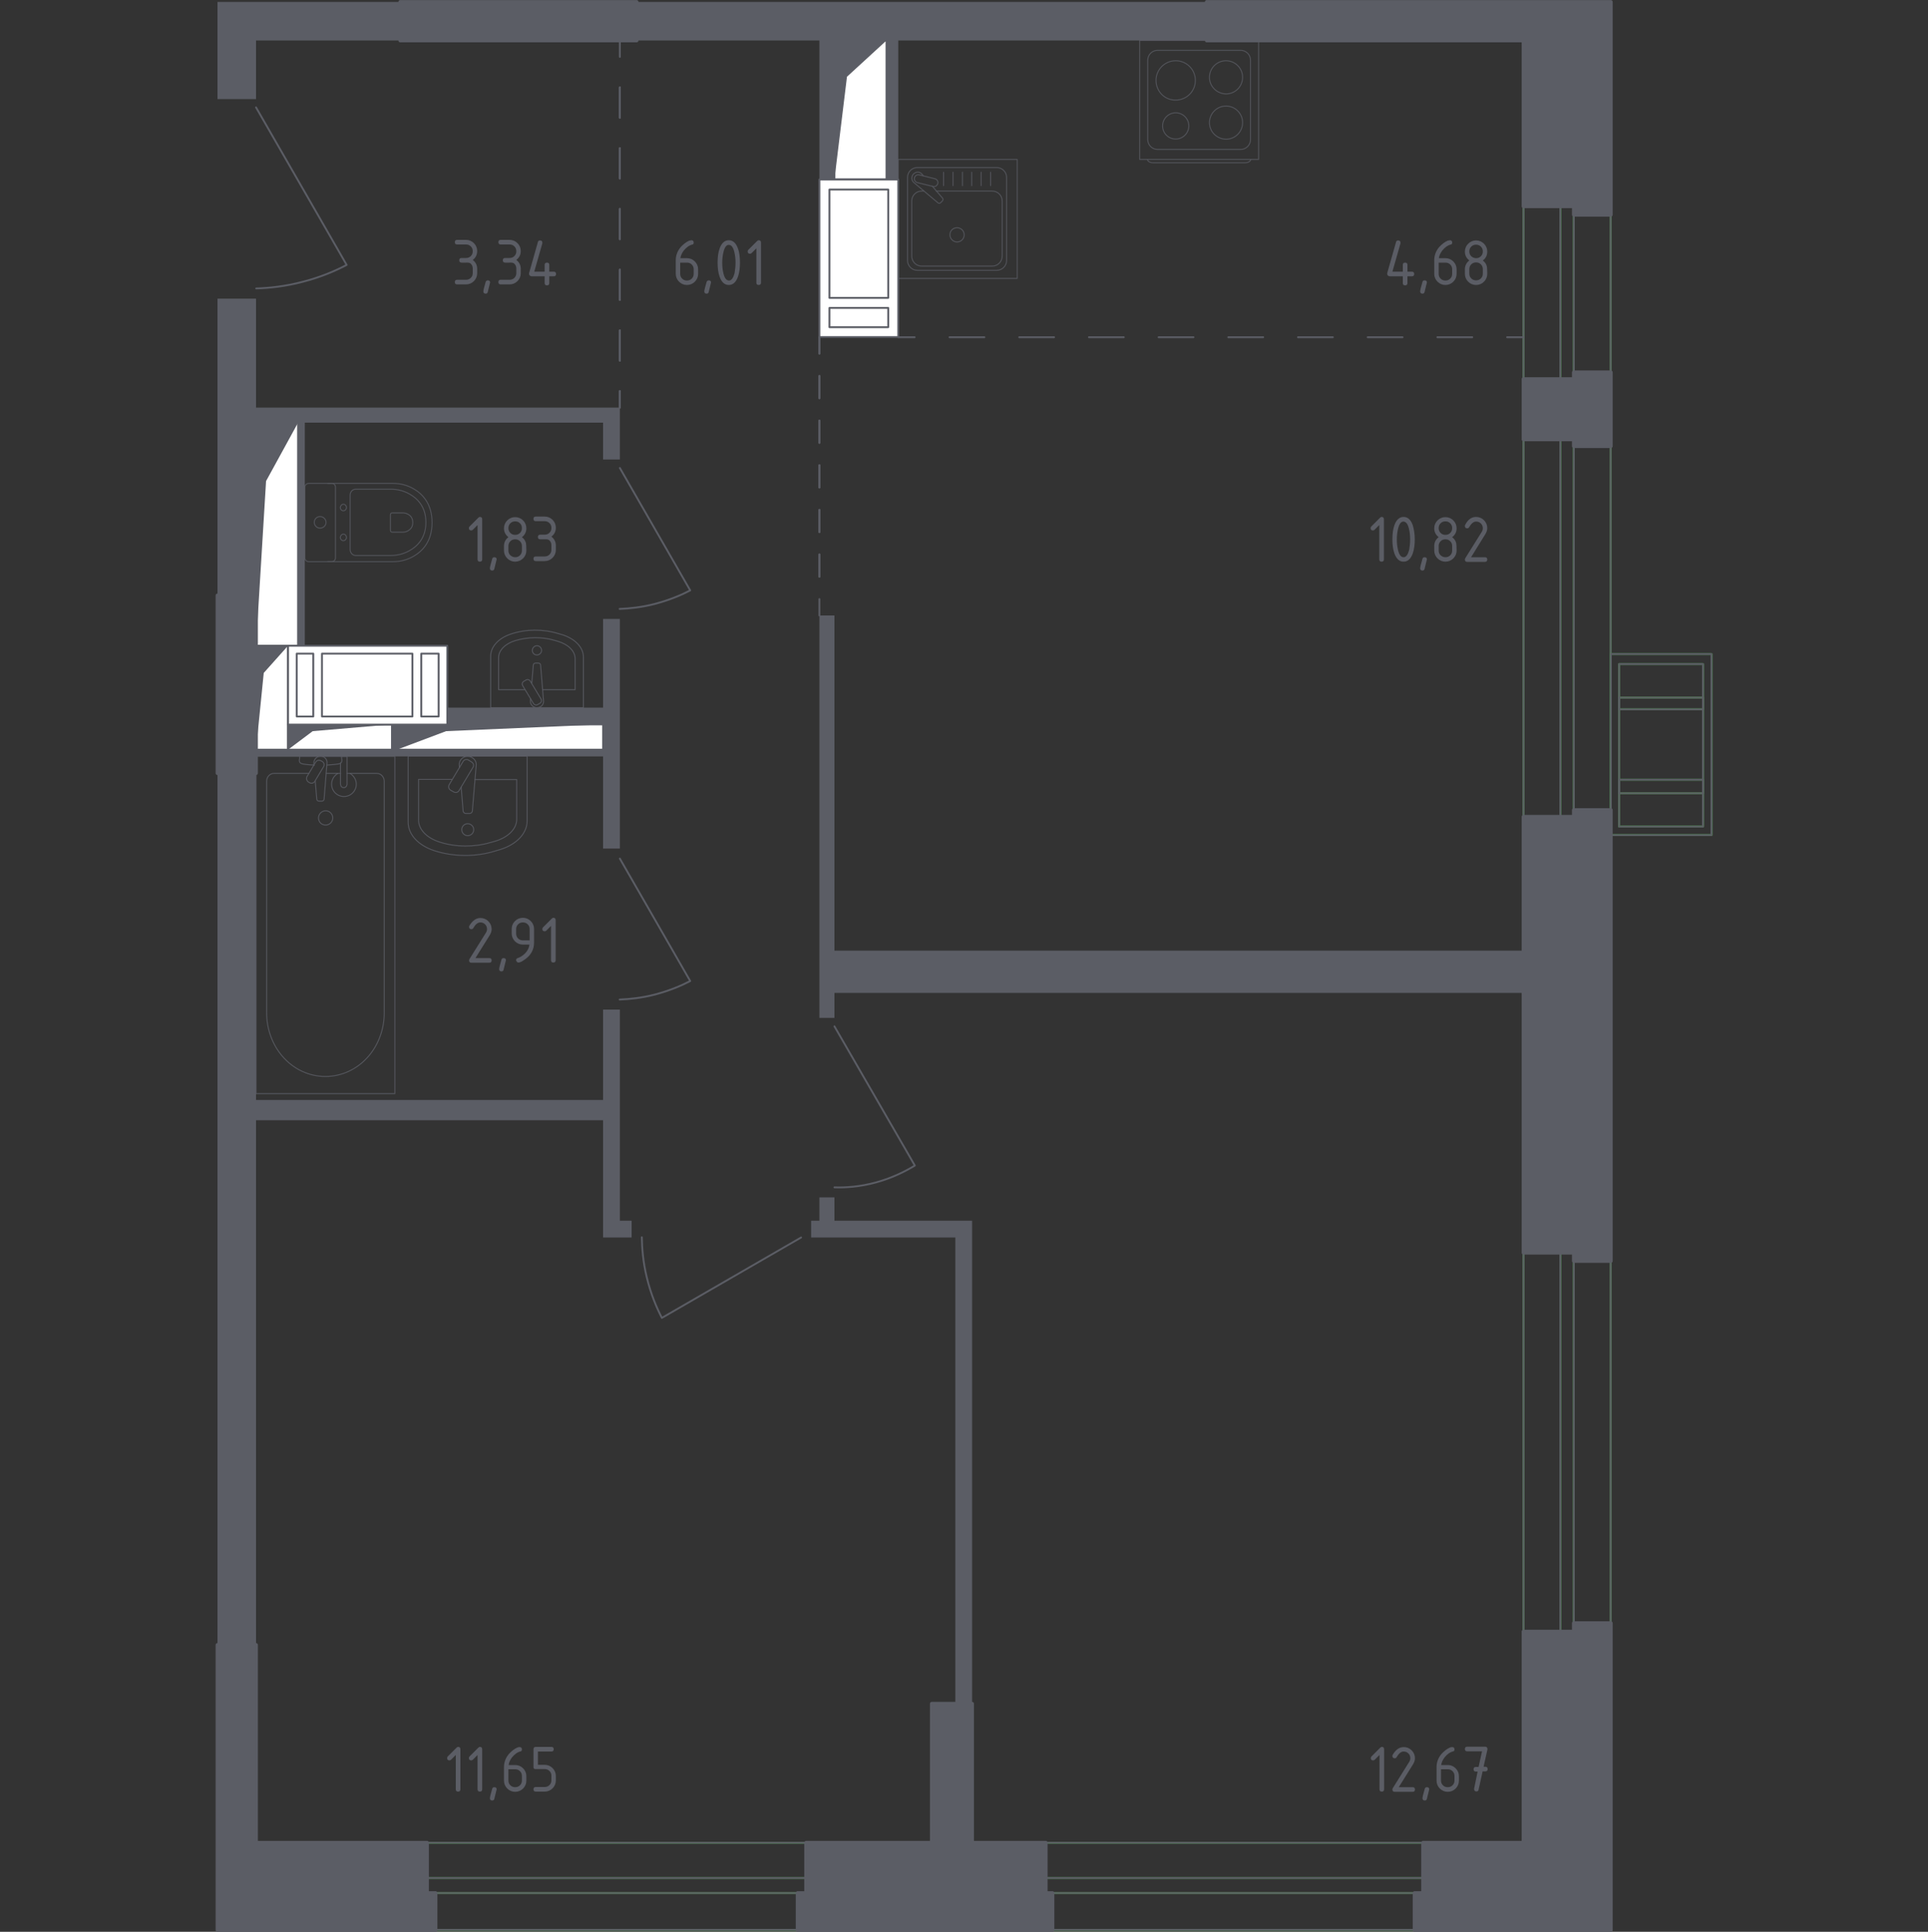 <?xml version="1.0" encoding="utf-8"?>
<!-- Generator: Adobe Illustrator 25.2.1, SVG Export Plug-In . SVG Version: 6.00 Build 0)  -->
<svg version="1.1" xmlns="http://www.w3.org/2000/svg" xmlns:xlink="http://www.w3.org/1999/xlink" x="0px" y="0px"
	 viewBox="0 0 1000 1001.9" style="enable-background:new 0 0 1000 1001.9;" xml:space="preserve">
<rect x="0" y="0" width="1000" height="1001.9" fill="#333333" stroke="none"/>
<style type="text/css">
	.st0{fill:none;stroke:#3AAA35;stroke-width:0.958;stroke-linecap:round;stroke-linejoin:round;stroke-miterlimit:10;}
	.st1{fill:none;stroke:#5B5D65;stroke-width:0.958;stroke-linecap:round;stroke-linejoin:round;stroke-miterlimit:10;}
	.st2{fill:#FFFFFF;stroke:#5B5D65;stroke-width:0.958;stroke-linecap:round;stroke-linejoin:round;stroke-miterlimit:10;}
	.st3{fill:#5B5D65;}
	.st4{fill:none;stroke:#5B5D65;stroke-width:0.958;stroke-linecap:round;stroke-linejoin:round;}
	
		.st5{fill:none;stroke:#5B5D65;stroke-width:0.958;stroke-linecap:round;stroke-linejoin:round;stroke-dasharray:15.757,15.757,15.757,15.757;}
	
		.st6{fill:none;stroke:#5B5D65;stroke-width:0.958;stroke-linecap:round;stroke-linejoin:round;stroke-dasharray:15.757,15.757,15.757,15.757,15.757,15.757;}
	
		.st7{fill:none;stroke:#5B5D65;stroke-width:0.958;stroke-linecap:round;stroke-linejoin:round;stroke-dasharray:11.567,11.567,11.567,11.567;}
	
		.st8{fill:none;stroke:#5B5D65;stroke-width:0.958;stroke-linecap:round;stroke-linejoin:round;stroke-dasharray:11.567,11.567,11.567,11.567,11.567,11.567;}
	
		.st9{fill:none;stroke:#5B5D65;stroke-width:0.958;stroke-linecap:round;stroke-linejoin:round;stroke-dasharray:18.073,18.073,18.073,18.073;}
	
		.st10{fill:none;stroke:#5B5D65;stroke-width:0.958;stroke-linecap:round;stroke-linejoin:round;stroke-dasharray:18.073,18.073,18.073,18.073,18.073,18.073;}
	.st11{opacity:0.8;}
	.st12{fill:none;stroke:#5B5D65;stroke-width:0.479;stroke-linecap:round;stroke-linejoin:round;stroke-miterlimit:10;}
	.st13{opacity:0.86;}
	.st14{fill:#5B5D65;stroke:#5B5D65;stroke-width:1.916;stroke-linecap:round;stroke-linejoin:round;stroke-miterlimit:10;}
</style>
<g id="Слой_1">
</g>
<g id="Окна_x2C__двери">
	<g>
		<g>
			<g>
				<rect x="816.3" y="107" class="st0" width="19.1" height="89.6"/>
				<rect x="790.2" y="107" class="st0" width="19.1" height="89.6"/>
			</g>
			<g>
				<rect x="816.3" y="107" class="st1" width="19.1" height="89.6"/>
				<rect x="790.2" y="107" class="st1" width="19.1" height="89.6"/>
			</g>
		</g>
		<g>
			<g>
				<rect x="816.3" y="227.9" class="st0" width="19.1" height="195.7"/>
				<rect x="790.2" y="227.9" class="st0" width="19.1" height="195.7"/>
			</g>
			<g>
				<rect x="816.3" y="227.9" class="st1" width="19.1" height="195.7"/>
				<rect x="790.2" y="227.9" class="st1" width="19.1" height="195.7"/>
			</g>
		</g>
		<g>
			<g>
				<rect x="816.3" y="649.7" class="st0" width="19.1" height="196.5"/>
				<rect x="790.2" y="649.7" class="st0" width="19.1" height="196.5"/>
			</g>
			<g>
				<rect x="816.3" y="649.7" class="st1" width="19.1" height="196.5"/>
				<rect x="790.2" y="649.7" class="st1" width="19.1" height="196.5"/>
			</g>
		</g>
		<g>
			<g>
				<rect x="542.4" y="981.8" class="st0" width="195.7" height="19.1"/>
				<rect x="542.4" y="955.7" class="st0" width="195.7" height="18.3"/>
			</g>
			<g>
				<rect x="542.4" y="981.8" class="st1" width="195.7" height="19.1"/>
				<rect x="542.4" y="955.7" class="st1" width="195.7" height="18.3"/>
			</g>
		</g>
		<g>
			<g>
				<rect x="221.5" y="981.8" class="st0" width="196.5" height="19.1"/>
				<rect x="221.5" y="955.7" class="st0" width="196.5" height="18.3"/>
			</g>
			<g>
				<rect x="221.5" y="981.8" class="st1" width="196.5" height="19.1"/>
				<rect x="221.5" y="955.7" class="st1" width="196.5" height="18.3"/>
			</g>
		</g>
		<g>
			<g>
				<rect x="839.8" y="404.4" class="st0" width="43.5" height="7"/>
				<rect x="839.8" y="361.8" class="st0" width="43.5" height="6.1"/>
				<rect x="839.8" y="344.4" class="st0" width="43.5" height="84.3"/>
				<rect x="835.5" y="339.2" class="st0" width="52.2" height="93.9"/>
			</g>
			<g>
				<rect x="839.8" y="404.4" class="st1" width="43.5" height="7"/>
				<rect x="839.8" y="361.8" class="st1" width="43.5" height="6.1"/>
				<rect x="839.8" y="344.4" class="st1" width="43.5" height="84.3"/>
				<rect x="835.5" y="339.2" class="st1" width="52.2" height="93.9"/>
			</g>
		</g>
		<path class="st1" d="M132.8,55.7l47,81.7c-5.7,3-13.3,6.3-22.6,8.7c-9.4,2.5-17.8,3.3-24.3,3.5"/>
		<path class="st1" d="M321.5,242.7l36.5,63.5c-4.6,2.4-10.8,5-18.3,7c-7,1.8-13.3,2.4-18.3,2.6"/>
		<path class="st1" d="M321.5,445.3l36.5,63.5c-4.6,2.4-10.8,5-18.3,7c-7,1.8-13.3,2.4-18.3,2.6"/>
		<path class="st1" d="M432.8,532.3l41.7,72.2c-4.6,2.8-11.3,6.3-20,8.7c-8.7,2.4-16.4,2.8-21.7,2.6"/>
		<path class="st1" d="M415.5,641.8l-72.2,41.7c-2.7-5.2-5.7-12.2-7.8-20.9c-2-8.1-2.5-15.3-2.6-20.9"/>
	</g>
</g>
<g id="Шахты">
	<g>
		<polyline class="st2" points="132.8,334.9 154.6,334.9 154.6,219.2 132.8,219.2 132.8,334.9 		"/>
		<polygon class="st3" points="132.8,219.2 132.8,334.9 138,249.5 154.6,219.2 		"/>
	</g>
	<g>
		<polyline class="st2" points="132.8,388.8 149.4,388.8 149.4,334.9 132.8,334.9 132.8,388.8 		"/>
		<polygon class="st3" points="132.8,334.9 132.8,388.8 136.8,349 149.4,334.9 		"/>
	</g>
	<g>
		<polyline class="st2" points="149.4,388.8 203.3,388.8 203.3,375.7 149.4,375.7 149.4,388.8 		"/>
		<polygon class="st3" points="149.4,375.7 149.4,388.8 162.2,379.2 203.3,375.7 		"/>
	</g>
	<g>
		<polyline class="st2" points="205.9,388.8 312.8,388.8 312.8,375.7 205.9,375.7 205.9,388.8 		"/>
		<polygon class="st3" points="205.9,375.7 205.9,388.8 231.4,379.2 312.8,375.7 		"/>
	</g>
	<g>
		<polyline class="st2" points="432.8,93.1 459.8,93.1 459.8,21 432.8,21 432.8,93.1 		"/>
		<polygon class="st3" points="432.8,21 432.8,93.1 439.3,39.8 459.8,21 		"/>
	</g>
	<g>
		<rect x="425" y="93.1" class="st2" width="40.9" height="81.7"/>
		<polyline class="st2" points="430.2,159.7 460.7,159.7 460.7,169.7 430.2,169.7 430.2,159.7 		"/>
		<polyline class="st2" points="430.2,154.5 430.2,98.3 460.7,98.3 460.7,154.5 430.2,154.5 		"/>
	</g>
	<g>
		<rect x="149.4" y="334.9" class="st2" width="82.6" height="40.9"/>
		<rect x="153.9" y="339" class="st2" width="8.6" height="32.6"/>
		<rect x="218.5" y="339" class="st2" width="9" height="32.6"/>
		<rect x="167" y="339" class="st2" width="46.9" height="32.6"/>
	</g>
</g>
<g id="Пунктир">
	<g>
		<g>
			<line class="st4" x1="321.5" y1="211.4" x2="321.5" y2="202.8"/>
			<line class="st5" x1="321.5" y1="187.1" x2="321.5" y2="131.9"/>
			<line class="st6" x1="321.5" y1="124.1" x2="321.5" y2="37.4"/>
			<polyline class="st4" points="321.5,29.5 321.5,21 321.5,29.5 			"/>
			<line class="st5" x1="321.5" y1="45.3" x2="321.5" y2="100.4"/>
			<line class="st6" x1="321.5" y1="108.3" x2="321.5" y2="195"/>
			<line class="st4" x1="321.5" y1="202.8" x2="321.5" y2="211.4"/>
		</g>
	</g>
	<g>
		<g>
			<line class="st4" x1="425" y1="174.9" x2="425" y2="183.4"/>
			<line class="st7" x1="425" y1="195" x2="425" y2="235.5"/>
			<line class="st8" x1="425" y1="241.3" x2="425" y2="304.9"/>
			<polyline class="st4" points="425,310.7 425,319.2 425,310.7 			"/>
			<line class="st7" x1="425" y1="299.1" x2="425" y2="258.6"/>
			<line class="st8" x1="425" y1="252.8" x2="425" y2="189.2"/>
			<line class="st4" x1="425" y1="183.4" x2="425" y2="174.9"/>
		</g>
	</g>
	<g>
		<g>
			<line class="st4" x1="465.9" y1="174.9" x2="474.4" y2="174.9"/>
			<line class="st9" x1="492.5" y1="174.9" x2="555.8" y2="174.9"/>
			<line class="st10" x1="564.8" y1="174.9" x2="772.6" y2="174.9"/>
			<line class="st4" x1="781.7" y1="174.9" x2="790.2" y2="174.9"/>
		</g>
	</g>
</g>
<g id="Перегородки">
	<g>
		<polygon class="st3" points="112.8,1 112.8,51.4 132.8,51.4 132.8,21 207.6,21 207.6,1 		"/>
		<rect x="425" y="319.2" class="st3" width="7.8" height="208.7"/>
		<polygon class="st3" points="432.8,633.1 432.8,621 425,621 425,633.1 420.7,633.1 420.7,641.8 495.5,641.8 495.5,883.6 
			504.2,883.6 504.2,633.1 		"/>
		<polygon class="st3" points="312.8,375.7 232,375.7 232,367 312.8,367 312.8,321 321.5,321 321.5,440.1 312.8,440.1 312.8,392.3 
			132.8,392.3 132.8,388.8 203.3,388.8 203.3,375.7 205.9,375.7 205.9,388.8 312.8,388.8 		"/>
		<polygon class="st3" points="625.9,1 330.2,1 330.2,21 425,21 425,93.1 432.8,93.1 432.8,21 459.8,21 459.8,93.1 465.9,93.1 
			465.9,21 625.9,21 		"/>
		<polygon class="st3" points="132.8,211.4 132.8,154.9 112.8,154.9 112.8,308.8 132.8,308.8 132.8,219.2 154.6,219.2 154.6,334.9 
			158.1,334.9 158.1,219.2 312.8,219.2 312.8,238.3 321.5,238.3 321.5,211.4 		"/>
		<polygon class="st3" points="321.5,633.1 321.5,523.6 312.8,523.6 312.8,570.5 132.8,570.5 132.8,401 112.8,401 112.8,853.1 
			132.8,853.1 132.8,581 312.8,581 312.8,641.8 327.6,641.8 327.6,633.1 		"/>
	</g>
</g>
<g id="Сантехника">
	<g class="st11">
		<rect x="465.9" y="82.7" class="st12" width="61.7" height="61.7"/>
		<path class="st12" d="M522.1,92l0,43.1c0,2.8-2.3,5.1-5.1,5.1l-41.2,0c-2.8,0-5.1-2.3-5.1-5.1l0-43.1c0-2.8,2.3-5.1,5.1-5.1
			l41.2,0C519.8,86.9,522.1,89.2,522.1,92z"/>
		<path class="st12" d="M485.6,99.1l29.1,0c2.8,0,5.1,2.3,5.1,5.1l0,28.7c0,2.8-2.3,5.1-5.1,5.1l-36.7,0c-2.8,0-5.1-2.3-5.1-5.1
			l0-28.7c0-2.8,2.3-5.1,5.1-5.1l1.2,0"/>
		<path class="st12" d="M496.4,118.1c2,0,3.7,1.6,3.7,3.7c0,2-1.6,3.7-3.7,3.7c-2,0-3.7-1.7-3.7-3.7
			C492.7,119.7,494.3,118.1,496.4,118.1z"/>
		<path class="st12" d="M478.9,91.2l-0.7-0.9c-1-1.2-2.8-1.4-4.1-0.3c-0.1,0.1-0.2,0.1-0.3,0.2c-0.1,0.1-0.2,0.2-0.2,0.3
			c-1,1.3-0.8,3.1,0.3,4.1l12.6,10.6c0.4,0.4,1,0.3,1.4-0.1l0.9-0.9c0.4-0.4,0.4-1,0.1-1.4l-5.4-6.3"/>
		<path class="st12" d="M486.4,95.2L486.4,95.2c-0.3,1.1-1.4,1.8-2.5,1.5l-8.1-2c-1.1-0.3-1.8-1.4-1.5-2.5c0.3-1.1,1.4-1.8,2.5-1.5
			l8.1,2C486,93,486.7,94.1,486.4,95.2z"/>
		<line class="st12" x1="513.8" y1="96.3" x2="513.8" y2="89.3"/>
		<line class="st12" x1="508.9" y1="96.3" x2="508.9" y2="89.3"/>
		<line class="st12" x1="504" y1="96.3" x2="504" y2="89.3"/>
		<line class="st12" x1="499.2" y1="96.3" x2="499.2" y2="89.3"/>
		<line class="st12" x1="494.3" y1="96.3" x2="494.3" y2="89.3"/>
		<line class="st12" x1="489.4" y1="96.3" x2="489.4" y2="89.3"/>
	</g>
	<g class="st11">
		<path class="st12" d="M648.7,82.7L648.7,82.7c0,0.9-1.3,1.7-2.9,1.7l-47.7,0c-1.6,0-2.9-0.7-2.9-1.7"/>
		<rect x="591.1" y="21" class="st12" width="61.7" height="61.7"/>
		<path class="st12" d="M600.4,26.1l43.1,0c2.8,0,5.1,2.3,5.1,5.1v41.2c0,2.8-2.3,5.1-5.1,5.1l-43.1,0c-2.8,0-5.1-2.3-5.1-5.1V31.2
			C595.3,28.4,597.6,26.1,600.4,26.1z"/>
		<path class="st12" d="M627.3,40.1c0-4.7,3.8-8.6,8.6-8.6c4.7,0,8.6,3.8,8.6,8.6c0,4.7-3.8,8.6-8.6,8.6
			C631.1,48.6,627.3,44.8,627.3,40.1z"/>
		<path class="st12" d="M599.6,41.7c0-5.7,4.6-10.2,10.2-10.2c5.7,0,10.2,4.6,10.2,10.2c0,5.7-4.6,10.2-10.2,10.2
			C604.1,52,599.6,47.4,599.6,41.7z"/>
		<path class="st12" d="M627.3,63.6c0-4.7,3.8-8.6,8.6-8.6c4.7,0,8.6,3.8,8.6,8.6c0,4.7-3.8,8.6-8.6,8.6
			C631.1,72.1,627.3,68.3,627.3,63.6z"/>
		<path class="st12" d="M603,65.3c0-3.8,3.1-6.8,6.8-6.8c3.8,0,6.8,3.1,6.8,6.8c0,3.8-3.1,6.8-6.8,6.8C606,72.1,603,69.1,603,65.3z"
			/>
	</g>
	<g>
		<g class="st13">
			<path class="st12" d="M273.4,392.3v33.5c0,6.4-5.5,12.2-14,14.8l-2.7,0.8c-10,3.1-21.5,3-31.4-0.2c-8.3-2.7-13.6-8.4-13.6-14.7
				v-34.3H273.4z"/>
			<path class="st12" d="M246.3,404.3H268v20.6c0,5-4.5,9.5-11.6,11.5l-2.2,0.6c-8.2,2.4-17.7,2.4-25.9-0.2
				c-6.9-2.1-11.2-6.6-11.2-11.4v-21.2h17.5"/>
			<path class="st12" d="M238.3,398.2l-0.1-1.4c-0.2-2.2,1.5-4.3,3.9-4.5c0.2,0,0.3,0,0.5,0c0.2,0,0.3,0,0.5,0
				c2.4,0.3,4.1,2.4,3.9,4.5l-2,23.7c0,0.8-0.7,1.4-1.5,1.4h-1.8c-0.8,0-1.5-0.6-1.5-1.4l-1-12.2"/>
			<path class="st12" d="M233.7,409.8l1.6,0.9c1,0.6,2.2,0.3,2.8-0.7l7.2-12c0.6-1,0.3-2.2-0.7-2.8l-1.6-1c-1-0.6-2.2-0.3-2.8,0.7
				l-7.2,12C232.4,407.9,232.7,409.2,233.7,409.8z"/>
			<path class="st12" d="M239.5,430.3c0,1.7,1.4,3.1,3.1,3.1c1.7,0,3.1-1.4,3.1-3.1c0-1.7-1.4-3.1-3.1-3.1
				C240.8,427.2,239.5,428.6,239.5,430.3z"/>
		</g>
		<g class="st13">
			<line class="st12" x1="169.2" y1="401.1" x2="176.7" y2="401.1"/>
			<path class="st12" d="M180,401.1h15.5c2.1,0,3.8,1.9,3.8,4.1v120.1c0,8.2-2.8,16.1-7.9,22.2c-12.1,14.4-33.1,14.4-45.2,0
				c-5.1-6.1-7.9-14-7.9-22.2V405.2c0-2.3,1.7-4.1,3.8-4.1h18.2"/>
			<rect x="132.8" y="392.3" class="st12" width="72" height="174.9"/>
			<path class="st12" d="M168.9,427.9c2,0,3.7-1.6,3.7-3.7c0-2-1.6-3.7-3.7-3.7c-2,0-3.7,1.7-3.7,3.7
				C165.2,426.3,166.8,427.9,168.9,427.9z"/>
			<path class="st12" d="M176.7,392.3h3.3v5.4v0.4v8.6c0,0-0.1,1.8-1.7,1.8c-1.6,0-1.7-1.8-1.7-1.8v-8.6v-0.4v-2"/>
			<g>
				<path class="st12" d="M162.9,396.9l-0.1-1.1c-0.1-1.7,1.2-3.3,3-3.6c0.1,0,0.3,0,0.4,0c0.1,0,0.3,0,0.4,0c1.9,0.2,3.2,1.8,3,3.6
					l-1.5,18.6c0,0.6-0.5,1.1-1.2,1.1h-1.4c-0.7,0-1.2-0.5-1.2-1.1l-0.8-9.4"/>
				<path class="st12" d="M160,405.6l0.5,0.3c1,0.6,2.2,0.3,2.8-0.7l4.5-7.5c0.6-1,0.3-2.2-0.7-2.8l-0.6-0.3c-1-0.6-2.2-0.3-2.8,0.7
					l-4.5,7.5C158.7,403.8,159.1,405,160,405.6z"/>
				<path class="st12" d="M163,396.8c-2.6-0.1-6-0.4-6.9-0.9c-1.3-0.6-0.7-2.5-0.7-2.5v-1.2h21.8v1.2c0,0,0.6,1.8-0.7,2.5
					c-0.9,0.5-4.2,0.7-6.8,0.9"/>
			</g>
			<path class="st12" d="M181.5,401.1c1.9,1.1,3.3,3.2,3.3,5.6c0,3.5-2.8,6.4-6.4,6.4c-3.5,0-6.4-2.8-6.4-6.4c0-2.4,1.3-4.5,3.3-5.6
				"/>
		</g>
	</g>
	<g class="st11">
		<path class="st12" d="M170,291.3h33.9c3.7,0,7.3-0.9,10.6-2.8c4.7-2.7,9.6-7.8,9.6-17.5c0-9.7-5-14.9-9.6-17.5
			c-3.3-1.9-6.9-2.8-10.6-2.8H170"/>
		<path class="st12" d="M181.6,285c0,1.7,1.3,3.1,2.9,3.1h18.2c3.3,0,6.6-0.8,9.5-2.4c4.2-2.3,8.7-6.6,8.7-14.8
			c0-8.2-4.5-12.5-8.7-14.8c-2.9-1.6-6.2-2.4-9.5-2.4h-18.2c-1.6,0-2.9,1.4-2.9,3.1V285z"/>
		<path class="st12" d="M202.5,275.1c0,0.5,0.4,0.9,0.9,0.9h5.4c1,0,1.9-0.2,2.8-0.7c1.2-0.7,2.5-1.9,2.5-4.3c0-2.4-1.3-3.7-2.5-4.3
			c-0.9-0.5-1.8-0.7-2.8-0.7h-5.4c-0.5,0-0.9,0.4-0.9,0.9V275.1z"/>
		<path class="st12" d="M178.1,277c0.9,0,1.6,0.8,1.6,1.7c0,0.9-0.7,1.7-1.6,1.7c-0.9,0-1.6-0.8-1.6-1.7
			C176.6,277.8,177.3,277,178.1,277z"/>
		<path class="st12" d="M178.1,261.5c0.9,0,1.6,0.8,1.6,1.7c0,0.9-0.7,1.7-1.6,1.7c-0.9,0-1.6-0.8-1.6-1.7
			C176.6,262.3,177.3,261.5,178.1,261.5z"/>
		<path class="st12" d="M174,252.7v36.6c0,1.1-0.9,2-2,2h-11.9c-1.1,0-2-0.9-2-2v-36.6c0-1.1,0.9-2,2-2H172
			C173.1,250.6,174,251.5,174,252.7z"/>
		<path class="st12" d="M166,267.9c1.7,0,3.1,1.4,3.1,3c0,1.7-1.4,3-3.1,3c-1.7,0-3-1.4-3-3C163,269.3,164.3,267.9,166,267.9z"/>
	</g>
	<g class="st13">
		<path class="st12" d="M302.6,367v-26.2c0-5-4.3-9.5-10.9-11.6l-2.1-0.6c-7.8-2.4-16.8-2.4-24.5,0.2c-6.5,2.1-10.6,6.6-10.6,11.5
			V367H302.6z"/>
		<path class="st12" d="M281.4,357.7h16.9v-16.1c0-3.9-3.5-7.4-9-9l-1.7-0.5c-6.4-1.9-13.8-1.8-20.2,0.1c-5.4,1.6-8.8,5.1-8.8,8.9
			v16.6h13.7"/>
		<path class="st12" d="M275.2,362.4l-0.1,1.1c-0.1,1.7,1.1,3.3,3,3.5c0.1,0,0.3,0,0.4,0c0.1,0,0.3,0,0.4,0c1.9-0.2,3.2-1.8,3-3.5
			l-1.5-18.5c0-0.6-0.5-1.1-1.2-1.1h-1.4c-0.7,0-1.2,0.5-1.2,1.1l-0.8,9.5"/>
		<path class="st12" d="M271.6,353.4l1.2-0.7c0.8-0.5,1.7-0.2,2.2,0.5l5.6,9.3c0.5,0.8,0.2,1.8-0.5,2.2l-1.2,0.7
			c-0.8,0.5-1.7,0.2-2.2-0.5l-5.6-9.3C270.6,354.8,270.9,353.8,271.6,353.4z"/>
		<path class="st12" d="M276.1,337.3c0-1.3,1.1-2.4,2.4-2.4c1.3,0,2.4,1.1,2.4,2.4c0,1.3-1.1,2.4-2.4,2.4
			C277.2,339.7,276.1,338.7,276.1,337.3z"/>
	</g>
</g>
<g id="Несущие">
	<g>
		<polyline class="st14" points="330.2,1 207.6,1 207.6,21 330.2,21 330.2,1 		"/>
		<polygon class="st14" points="835.5,1 625.9,1 625.9,21 790.2,21 790.2,107 816.3,107 816.3,111.4 835.5,111.4 		"/>
		<polygon class="st14" points="816.3,841.8 816.3,846.2 790.2,846.2 790.2,955.7 738.1,955.7 738.1,981.8 733.7,981.8 733.7,1001 
			835.5,1001 835.5,841.8 		"/>
		<polygon class="st14" points="542.4,981.8 542.4,955.7 504.2,955.7 504.2,883.6 483.3,883.6 483.3,955.7 418.1,955.7 418.1,981.8 
			413.7,981.8 413.7,1001 545.9,1001 545.9,981.8 		"/>
		<polygon class="st14" points="816.3,193.1 816.3,196.6 790.2,196.6 790.2,227.9 816.3,227.9 816.3,231.4 835.5,231.4 835.5,193.1 
					"/>
		<polygon class="st14" points="816.3,420.1 816.3,423.6 790.2,423.6 790.2,494 432.8,494 432.8,514 790.2,514 790.2,649.7 
			816.3,649.7 816.3,654 835.5,654 835.5,420.1 		"/>
		<polyline class="st14" points="132.8,401 132.8,308.8 112.8,308.8 112.8,401 132.8,401 		"/>
		<polygon class="st14" points="221.5,981.8 221.5,955.7 132.8,955.7 132.8,853.1 112.8,853.1 112.8,1001 225.9,1001 225.9,981.8 		
			"/>
	</g>
</g>
<g id="Лифты_x2C__лестницы">
</g>
<g id="Площади">
	<g>
		<path class="st3" d="M236.6,910l-2.7,2.7c-0.2,0.2-0.5,0.3-0.8,0.3c-0.8,0-1.2-0.4-1.2-1.2c0-0.3,0.1-0.6,0.3-0.8l4.5-4.5
			c0.3-0.3,0.6-0.5,0.9-0.5c0.8,0,1.2,0.4,1.2,1.2v20.8c0,0.8-0.4,1.2-1.2,1.2c-0.8,0-1.2-0.4-1.2-1.2V910z"/>
		<path class="st3" d="M247.9,910l-2.7,2.7c-0.2,0.2-0.5,0.3-0.8,0.3c-0.8,0-1.2-0.4-1.2-1.2c0-0.3,0.1-0.6,0.3-0.8l4.5-4.5
			c0.3-0.3,0.6-0.5,0.9-0.5c0.8,0,1.2,0.4,1.2,1.2v20.8c0,0.8-0.4,1.2-1.2,1.2c-0.8,0-1.2-0.4-1.2-1.2V910z"/>
		<path class="st3" d="M256.4,926.9c0.8,0,1.2,0.4,1.2,1.1c0,0.1-0.4,1.7-1.2,4.9c-0.1,0.6-0.5,0.9-1.1,0.9c-0.8,0-1.2-0.4-1.2-1.2
			c0-0.5,0.4-2.2,1.2-4.9C255.4,927.2,255.8,926.9,256.4,926.9z"/>
		<path class="st3" d="M269.5,906.1c0.8,0,1.2,0.4,1.2,1.2c0,0.6-0.2,0.9-0.6,1c-1.7,0.4-3.2,1.5-4.5,3.1c-1,1.3-1.6,2.6-1.8,4h3.4
			c1.6,0,3,0.6,4.1,1.7c1.1,1.1,1.7,2.5,1.7,4.1v2.3c0,1.6-0.6,3-1.7,4.1c-1.1,1.1-2.5,1.7-4.1,1.7c-1.6,0-3-0.6-4.1-1.7
			c-1.1-1.1-1.7-2.5-1.7-4.1v-7c0-2.6,0.9-4.9,2.6-6.9c1.4-1.5,2.8-2.6,4.4-3.3C268.9,906.1,269.2,906.1,269.5,906.1z M263.7,917.6
			v5.8c0,1,0.3,1.8,1,2.5c0.7,0.7,1.5,1,2.5,1s1.8-0.3,2.5-1s1-1.5,1-2.5v-2.3c0-1-0.3-1.8-1-2.5s-1.5-1-2.5-1H263.7z"/>
		<path class="st3" d="M276.7,916.5v-9.3c0-0.8,0.4-1.2,1.2-1.2h8.1c0.8,0,1.2,0.4,1.2,1.2s-0.4,1.2-1.2,1.2H279v6.9h3.5
			c1.6,0,3,0.6,4.1,1.7c1.1,1.1,1.7,2.5,1.7,4.1v2.3c0,1.6-0.6,3-1.7,4.1c-1.1,1.1-2.5,1.7-4.1,1.7h-4.6c-0.8,0-1.2-0.4-1.2-1.2
			s0.4-1.2,1.2-1.2h4.6c1,0,1.8-0.3,2.5-1s1-1.5,1-2.5v-2.3c0-1-0.3-1.8-1-2.5s-1.5-1-2.5-1h-4.6
			C277.1,917.6,276.7,917.2,276.7,916.5z"/>
	</g>
	<g>
		<path class="st3" d="M249.2,476.1c1.6,0,3,0.6,4.1,1.7c1.1,1.1,1.7,2.5,1.7,4.1c0,1.1-0.4,2.2-1.1,3.3l-7.3,11.7h7.2
			c0.8,0,1.2,0.4,1.2,1.2s-0.4,1.2-1.2,1.2h-9.3c-0.8,0-1.2-0.4-1.2-1.2c0-0.2,0.1-0.5,0.2-0.7l8.5-13.6c0.4-0.6,0.6-1.3,0.6-1.9
			c0-1-0.3-1.8-1-2.5s-1.5-1-2.5-1c-1.3,0-2.5,1-3.6,2.9c-0.2,0.4-0.5,0.6-1,0.6c-0.8,0-1.2-0.4-1.2-1.2c0-0.2,0-0.3,0.1-0.5
			C245,477.5,246.9,476.1,249.2,476.1z"/>
		<path class="st3" d="M261.2,496.9c0.8,0,1.2,0.4,1.2,1.1c0,0.1-0.4,1.7-1.2,4.9c-0.1,0.6-0.5,0.9-1.1,0.9c-0.8,0-1.2-0.4-1.2-1.2
			c0-0.5,0.4-2.2,1.2-4.9C260.2,497.2,260.6,496.9,261.2,496.9z"/>
		<path class="st3" d="M268.9,499.2c-0.3,0-0.6-0.1-0.8-0.4c-0.2-0.2-0.4-0.5-0.4-0.8c0-0.5,0.2-0.9,0.6-1c0.8-0.3,1.5-0.6,2.1-1
			c2.5-1.6,3.9-3.7,4.2-6.1h-3.4c-1.6,0-3-0.6-4.1-1.7c-1.1-1.1-1.7-2.5-1.7-4.1v-2.3c0-1.6,0.6-3,1.7-4.1c1.1-1.1,2.5-1.7,4.1-1.7
			c1.6,0,3,0.6,4.1,1.7c1.1,1.1,1.7,2.5,1.7,4.1v7c0,3.9-1.8,7-5.5,9.3C270.4,498.9,269.5,499.2,268.9,499.2z M274.7,487.7v-5.8
			c0-1-0.3-1.8-1-2.5s-1.5-1-2.5-1s-1.8,0.3-2.5,1c-0.7,0.7-1,1.5-1,2.5v2.3c0,1,0.3,1.8,1,2.5c0.7,0.7,1.5,1,2.5,1H274.7z"/>
		<path class="st3" d="M286,480l-2.7,2.7c-0.2,0.2-0.5,0.3-0.8,0.3c-0.8,0-1.2-0.4-1.2-1.2c0-0.3,0.1-0.6,0.3-0.8l4.5-4.5
			c0.3-0.3,0.6-0.5,0.9-0.5c0.8,0,1.2,0.4,1.2,1.2v20.8c0,0.8-0.4,1.2-1.2,1.2c-0.8,0-1.2-0.4-1.2-1.2V480z"/>
	</g>
	<g>
		<path class="st3" d="M247.9,272.1l-2.7,2.7c-0.2,0.2-0.5,0.3-0.8,0.3c-0.8,0-1.2-0.4-1.2-1.2c0-0.3,0.1-0.6,0.3-0.8l4.5-4.5
			c0.3-0.3,0.6-0.5,0.9-0.5c0.8,0,1.2,0.4,1.2,1.2v20.8c0,0.8-0.4,1.2-1.2,1.2c-0.8,0-1.2-0.4-1.2-1.2V272.1z"/>
		<path class="st3" d="M256.4,289c0.8,0,1.2,0.4,1.2,1.1c0,0.1-0.4,1.7-1.2,4.9c-0.1,0.6-0.5,0.9-1.1,0.9c-0.8,0-1.2-0.4-1.2-1.2
			c0-0.5,0.4-2.2,1.2-4.9C255.4,289.3,255.8,289,256.4,289z"/>
		<path class="st3" d="M267.2,291.3c-1.6,0-3-0.6-4.1-1.7c-1.1-1.1-1.7-2.5-1.7-4.1v-2.3c0-1.9,0.8-3.5,2.3-4.6
			c-1.5-1.2-2.3-2.7-2.3-4.6c0-1.6,0.6-3,1.7-4.1c1.1-1.1,2.5-1.7,4.1-1.7s3,0.6,4.1,1.7c1.1,1.1,1.7,2.5,1.7,4.1
			c0,1.9-0.8,3.5-2.3,4.6c1.1,0.8,1.8,1.9,2.1,3.1c0.1,0.6,0.2,1.9,0.2,3.8c0,1.6-0.6,3-1.7,4.1
			C270.1,290.7,268.8,291.3,267.2,291.3z M267.2,277.4c1,0,1.8-0.3,2.5-1s1-1.5,1-2.5c0-1-0.3-1.8-1-2.5s-1.5-1-2.5-1
			c-1,0-1.8,0.3-2.5,1c-0.7,0.7-1,1.5-1,2.5s0.3,1.8,1,2.5C265.4,277.1,266.2,277.4,267.2,277.4z M267.2,289c1,0,1.8-0.3,2.5-1
			s1-1.5,1-2.5v-2.3c0-1-0.3-1.8-1-2.5s-1.5-1-2.5-1c-1,0-1.8,0.3-2.5,1c-0.7,0.7-1,1.5-1,2.5v2.3c0,1,0.3,1.8,1,2.5
			C265.4,288.6,266.2,289,267.2,289z"/>
		<path class="st3" d="M282.5,279.7h-2.3c-0.8,0-1.2-0.4-1.2-1.2s0.4-1.2,1.2-1.2h2.3c1,0,1.8-0.3,2.5-1s1-1.5,1-2.5
			c0-1-0.3-1.8-1-2.5s-1.5-1-2.5-1h-4.6c-0.8,0-1.2-0.4-1.2-1.2s0.4-1.2,1.2-1.2h4.6c1.6,0,3,0.6,4.1,1.7c1.1,1.1,1.7,2.5,1.7,4.1
			c0,1.9-0.8,3.5-2.3,4.6c1.5,1.2,2.3,2.7,2.3,4.6v2.3c0,1.6-0.6,3-1.7,4.1c-1.1,1.1-2.5,1.7-4.1,1.7h-4.6c-0.8,0-1.2-0.4-1.2-1.2
			s0.4-1.2,1.2-1.2h4.6c1,0,1.8-0.3,2.5-1s1-1.5,1-2.5v-2.3c0-1-0.3-1.8-1-2.5S283.4,279.7,282.5,279.7z"/>
	</g>
	<g>
		<path class="st3" d="M241.7,136.2h-2.3c-0.8,0-1.2-0.4-1.2-1.2s0.4-1.2,1.2-1.2h2.3c1,0,1.8-0.3,2.5-1s1-1.5,1-2.5
			c0-1-0.3-1.8-1-2.5s-1.5-1-2.5-1h-4.6c-0.8,0-1.2-0.4-1.2-1.2s0.4-1.2,1.2-1.2h4.6c1.6,0,3,0.6,4.1,1.7c1.1,1.1,1.7,2.5,1.7,4.1
			c0,1.9-0.8,3.5-2.3,4.6c1.5,1.2,2.3,2.7,2.3,4.6v2.3c0,1.6-0.6,3-1.7,4.1c-1.1,1.1-2.5,1.7-4.1,1.7h-4.6c-0.8,0-1.2-0.4-1.2-1.2
			s0.4-1.2,1.2-1.2h4.6c1,0,1.8-0.3,2.5-1s1-1.5,1-2.5v-2.3c0-1-0.3-1.8-1-2.5S242.7,136.2,241.7,136.2z"/>
		<path class="st3" d="M253,145.4c0.8,0,1.2,0.4,1.2,1.1c0,0.1-0.4,1.7-1.2,4.9c-0.1,0.6-0.5,0.9-1.1,0.9c-0.8,0-1.2-0.4-1.2-1.2
			c0-0.5,0.4-2.2,1.2-4.9C252.1,145.7,252.5,145.4,253,145.4z"/>
		<path class="st3" d="M264.3,136.2H262c-0.8,0-1.2-0.4-1.2-1.2s0.4-1.2,1.2-1.2h2.3c1,0,1.8-0.3,2.5-1s1-1.5,1-2.5
			c0-1-0.3-1.8-1-2.5s-1.5-1-2.5-1h-4.6c-0.8,0-1.2-0.4-1.2-1.2s0.4-1.2,1.2-1.2h4.6c1.6,0,3,0.6,4.1,1.7c1.1,1.1,1.7,2.5,1.7,4.1
			c0,1.9-0.8,3.5-2.3,4.6c1.5,1.2,2.3,2.7,2.3,4.6v2.3c0,1.6-0.6,3-1.7,4.1c-1.1,1.1-2.5,1.7-4.1,1.7h-4.6c-0.8,0-1.2-0.4-1.2-1.2
			s0.4-1.2,1.2-1.2h4.6c1,0,1.8-0.3,2.5-1s1-1.5,1-2.5v-2.3c0-1-0.3-1.8-1-2.5S265.3,136.2,264.3,136.2z"/>
		<path class="st3" d="M274.4,142c0-0.1,0-0.2,0-0.3l4.6-16.2c0.2-0.6,0.5-0.8,1.1-0.8c0.8,0,1.2,0.4,1.2,1.2c0,0.1,0,0.2,0,0.3
			l-4.2,14.7h5.4v-3.5c0-0.8,0.4-1.2,1.2-1.2s1.2,0.4,1.2,1.2v3.5h2.3c0.8,0,1.2,0.4,1.2,1.2s-0.4,1.2-1.2,1.2h-2.3v3.5
			c0,0.8-0.4,1.2-1.2,1.2s-1.2-0.4-1.2-1.2v-3.5h-6.9C274.8,143.1,274.4,142.7,274.4,142z"/>
	</g>
	<g>
		<path class="st3" d="M358.6,124.6c0.8,0,1.2,0.4,1.2,1.2c0,0.6-0.2,0.9-0.6,1c-1.7,0.4-3.2,1.5-4.5,3.1c-1,1.3-1.6,2.6-1.8,4h3.4
			c1.6,0,3,0.6,4.1,1.7c1.1,1.1,1.7,2.5,1.7,4.1v2.3c0,1.6-0.6,3-1.7,4.1c-1.1,1.1-2.5,1.7-4.1,1.7c-1.6,0-3-0.6-4.1-1.7
			c-1.1-1.1-1.7-2.5-1.7-4.1v-7c0-2.6,0.9-4.9,2.6-6.9c1.4-1.5,2.8-2.6,4.4-3.3C358,124.7,358.4,124.6,358.6,124.6z M352.8,136.2
			v5.8c0,1,0.3,1.8,1,2.5c0.7,0.7,1.5,1,2.5,1s1.8-0.3,2.5-1s1-1.5,1-2.5v-2.3c0-1-0.3-1.8-1-2.5s-1.5-1-2.5-1H352.8z"/>
		<path class="st3" d="M367.6,145.4c0.8,0,1.2,0.4,1.2,1.1c0,0.1-0.4,1.7-1.2,4.9c-0.1,0.6-0.5,0.9-1.1,0.9c-0.8,0-1.2-0.4-1.2-1.2
			c0-0.5,0.4-2.2,1.2-4.9C366.7,145.7,367.1,145.4,367.6,145.4z"/>
		<path class="st3" d="M383.8,136.2c0,2.8-0.3,5.1-1,7.2c-1,2.9-2.6,4.4-4.8,4.4c-2.2,0-3.8-1.5-4.8-4.4c-0.7-2-1-4.4-1-7.2
			c0-2.8,0.3-5.2,1-7.2c1-2.9,2.6-4.4,4.8-4.4c2.2,0,3.8,1.5,4.8,4.4C383.5,131,383.8,133.4,383.8,136.2z M381.5,136.2
			c0-1.9-0.2-3.7-0.6-5.4c-0.6-2.6-1.6-3.8-2.9-3.8c-1.3,0-2.2,1.3-2.8,3.9c-0.4,1.7-0.6,3.5-0.6,5.4c0,1.9,0.2,3.7,0.6,5.4
			c0.6,2.6,1.6,3.8,2.9,3.8s2.2-1.3,2.9-3.8C381.3,139.9,381.5,138.1,381.5,136.2z"/>
		<path class="st3" d="M392.5,128.6l-2.7,2.7c-0.2,0.2-0.5,0.3-0.8,0.3c-0.8,0-1.2-0.4-1.2-1.2c0-0.3,0.1-0.6,0.3-0.8l4.5-4.5
			c0.3-0.3,0.6-0.5,0.9-0.5c0.8,0,1.2,0.4,1.2,1.2v20.8c0,0.8-0.4,1.2-1.2,1.2c-0.8,0-1.2-0.4-1.2-1.2V128.6z"/>
	</g>
	<g>
		<path class="st3" d="M719.5,142c0-0.1,0-0.2,0-0.3l4.6-16.2c0.2-0.6,0.5-0.8,1.1-0.8c0.8,0,1.2,0.4,1.2,1.2c0,0.1,0,0.2,0,0.3
			l-4.2,14.7h5.4v-3.5c0-0.8,0.4-1.2,1.2-1.2s1.2,0.4,1.2,1.2v3.5h2.3c0.8,0,1.2,0.4,1.2,1.2s-0.4,1.2-1.2,1.2H730v3.5
			c0,0.8-0.4,1.2-1.2,1.2s-1.2-0.4-1.2-1.2v-3.5h-6.9C719.9,143.1,719.5,142.7,719.5,142z"/>
		<path class="st3" d="M738.9,145.4c0.8,0,1.2,0.4,1.2,1.1c0,0.1-0.4,1.7-1.2,4.9c-0.1,0.6-0.5,0.9-1.1,0.9c-0.8,0-1.2-0.4-1.2-1.2
			c0-0.5,0.4-2.2,1.2-4.9C737.9,145.7,738.3,145.4,738.9,145.4z"/>
		<path class="st3" d="M752,124.6c0.8,0,1.2,0.4,1.2,1.2c0,0.6-0.2,0.9-0.6,1c-1.7,0.4-3.2,1.5-4.5,3.1c-1,1.3-1.6,2.6-1.8,4h3.4
			c1.6,0,3,0.6,4.1,1.7c1.1,1.1,1.7,2.5,1.7,4.1v2.3c0,1.6-0.6,3-1.7,4.1c-1.1,1.1-2.5,1.7-4.1,1.7c-1.6,0-3-0.6-4.1-1.7
			c-1.1-1.1-1.7-2.5-1.7-4.1v-7c0-2.6,0.9-4.9,2.6-6.9c1.4-1.5,2.8-2.6,4.4-3.3C751.4,124.7,751.8,124.6,752,124.6z M746.2,136.2
			v5.8c0,1,0.3,1.8,1,2.5c0.7,0.7,1.5,1,2.5,1s1.8-0.3,2.5-1s1-1.5,1-2.5v-2.3c0-1-0.3-1.8-1-2.5s-1.5-1-2.5-1H746.2z"/>
		<path class="st3" d="M765.6,147.8c-1.6,0-3-0.6-4.1-1.7c-1.1-1.1-1.7-2.5-1.7-4.1v-2.3c0-1.9,0.8-3.5,2.3-4.6
			c-1.5-1.2-2.3-2.7-2.3-4.6c0-1.6,0.6-3,1.7-4.1c1.1-1.1,2.5-1.7,4.1-1.7s3,0.6,4.1,1.7c1.1,1.1,1.7,2.5,1.7,4.1
			c0,1.9-0.8,3.5-2.3,4.6c1.1,0.8,1.8,1.9,2.1,3.1c0.1,0.6,0.2,1.9,0.2,3.8c0,1.6-0.6,3-1.7,4.1
			C768.6,147.2,767.2,147.8,765.6,147.8z M765.6,133.9c1,0,1.8-0.3,2.5-1s1-1.5,1-2.5c0-1-0.3-1.8-1-2.5s-1.5-1-2.5-1
			c-1,0-1.8,0.3-2.5,1c-0.7,0.7-1,1.5-1,2.5s0.3,1.8,1,2.5C763.8,133.5,764.6,133.9,765.6,133.9z M765.6,145.4c1,0,1.8-0.3,2.5-1
			s1-1.5,1-2.5v-2.3c0-1-0.3-1.8-1-2.5s-1.5-1-2.5-1c-1,0-1.8,0.3-2.5,1c-0.7,0.7-1,1.5-1,2.5v2.3c0,1,0.3,1.8,1,2.5
			C763.8,145.1,764.6,145.4,765.6,145.4z"/>
	</g>
	<g>
		<path class="st3" d="M715.6,272.1l-2.7,2.7c-0.2,0.2-0.5,0.3-0.8,0.3c-0.8,0-1.2-0.4-1.2-1.2c0-0.3,0.1-0.6,0.3-0.8l4.5-4.5
			c0.3-0.3,0.6-0.5,0.9-0.5c0.8,0,1.2,0.4,1.2,1.2v20.8c0,0.8-0.4,1.2-1.2,1.2c-0.8,0-1.2-0.4-1.2-1.2V272.1z"/>
		<path class="st3" d="M733.8,279.7c0,2.8-0.3,5.1-1,7.2c-1,2.9-2.6,4.4-4.8,4.4c-2.2,0-3.8-1.5-4.8-4.4c-0.7-2-1-4.4-1-7.2
			c0-2.8,0.3-5.2,1-7.2c1-2.9,2.6-4.4,4.8-4.4c2.2,0,3.8,1.5,4.8,4.4C733.4,274.6,733.8,277,733.8,279.7z M731.4,279.7
			c0-1.9-0.2-3.7-0.6-5.4c-0.6-2.6-1.6-3.8-2.9-3.8c-1.3,0-2.2,1.3-2.8,3.9c-0.4,1.7-0.6,3.5-0.6,5.4c0,1.9,0.2,3.7,0.6,5.4
			c0.6,2.6,1.6,3.8,2.9,3.8s2.2-1.3,2.9-3.8C731.2,283.4,731.4,281.6,731.4,279.7z"/>
		<path class="st3" d="M738.9,289c0.8,0,1.2,0.4,1.2,1.1c0,0.1-0.4,1.7-1.2,4.9c-0.1,0.6-0.5,0.9-1.1,0.9c-0.8,0-1.2-0.4-1.2-1.2
			c0-0.5,0.4-2.2,1.2-4.9C737.9,289.3,738.3,289,738.9,289z"/>
		<path class="st3" d="M749.7,291.3c-1.6,0-3-0.6-4.1-1.7c-1.1-1.1-1.7-2.5-1.7-4.1v-2.3c0-1.9,0.8-3.5,2.3-4.6
			c-1.5-1.2-2.3-2.7-2.3-4.6c0-1.6,0.6-3,1.7-4.1c1.1-1.1,2.5-1.7,4.1-1.7s3,0.6,4.1,1.7c1.1,1.1,1.7,2.5,1.7,4.1
			c0,1.9-0.8,3.5-2.3,4.6c1.1,0.8,1.8,1.9,2.1,3.1c0.1,0.6,0.2,1.9,0.2,3.8c0,1.6-0.6,3-1.7,4.1
			C752.7,290.7,751.3,291.3,749.7,291.3z M749.7,277.4c1,0,1.8-0.3,2.5-1s1-1.5,1-2.5c0-1-0.3-1.8-1-2.5s-1.5-1-2.5-1
			c-1,0-1.8,0.3-2.5,1c-0.7,0.7-1,1.5-1,2.5s0.3,1.8,1,2.5C747.9,277.1,748.7,277.4,749.7,277.4z M749.7,289c1,0,1.8-0.3,2.5-1
			s1-1.5,1-2.5v-2.3c0-1-0.3-1.8-1-2.5s-1.5-1-2.5-1c-1,0-1.8,0.3-2.5,1c-0.7,0.7-1,1.5-1,2.5v2.3c0,1,0.3,1.8,1,2.5
			C747.9,288.6,748.7,289,749.7,289z"/>
		<path class="st3" d="M765.6,268.1c1.6,0,3,0.6,4.1,1.7c1.1,1.1,1.7,2.5,1.7,4.1c0,1.1-0.4,2.2-1.1,3.3L763,289h7.2
			c0.8,0,1.2,0.4,1.2,1.2s-0.4,1.2-1.2,1.2H761c-0.8,0-1.2-0.4-1.2-1.2c0-0.2,0.1-0.5,0.2-0.7l8.5-13.6c0.4-0.6,0.6-1.3,0.6-1.9
			c0-1-0.3-1.8-1-2.5s-1.5-1-2.5-1c-1.3,0-2.5,1-3.6,2.9c-0.2,0.4-0.5,0.6-1,0.6c-0.8,0-1.2-0.4-1.2-1.2c0-0.2,0-0.3,0.1-0.5
			C761.3,269.5,763.2,268.1,765.6,268.1z"/>
	</g>
	<g>
		<path class="st3" d="M715.7,910l-2.7,2.7c-0.2,0.2-0.5,0.3-0.8,0.3c-0.8,0-1.2-0.4-1.2-1.2c0-0.3,0.1-0.6,0.3-0.8l4.5-4.5
			c0.3-0.3,0.6-0.5,0.9-0.5c0.8,0,1.2,0.4,1.2,1.2v20.8c0,0.8-0.4,1.2-1.2,1.2c-0.8,0-1.2-0.4-1.2-1.2V910z"/>
		<path class="st3" d="M728.1,906.1c1.6,0,3,0.6,4.1,1.7c1.1,1.1,1.7,2.5,1.7,4.1c0,1.1-0.4,2.2-1.1,3.3l-7.3,11.7h7.2
			c0.8,0,1.2,0.4,1.2,1.2s-0.4,1.2-1.2,1.2h-9.3c-0.8,0-1.2-0.4-1.2-1.2c0-0.2,0.1-0.5,0.2-0.7l8.5-13.6c0.4-0.6,0.6-1.3,0.6-1.9
			c0-1-0.3-1.8-1-2.5s-1.5-1-2.5-1c-1.3,0-2.5,1-3.6,2.9c-0.2,0.4-0.5,0.6-1,0.6c-0.8,0-1.2-0.4-1.2-1.2c0-0.2,0-0.3,0.1-0.5
			C723.9,907.4,725.8,906.1,728.1,906.1z"/>
		<path class="st3" d="M740.1,926.9c0.8,0,1.2,0.4,1.2,1.1c0,0.1-0.4,1.7-1.2,4.9c-0.1,0.6-0.5,0.9-1.1,0.9c-0.8,0-1.2-0.4-1.2-1.2
			c0-0.5,0.4-2.2,1.2-4.9C739.1,927.2,739.5,926.9,740.1,926.9z"/>
		<path class="st3" d="M753.2,906.1c0.8,0,1.2,0.4,1.2,1.2c0,0.6-0.2,0.9-0.6,1c-1.7,0.4-3.2,1.5-4.5,3.1c-1,1.3-1.6,2.6-1.8,4h3.4
			c1.6,0,3,0.6,4.1,1.7c1.1,1.1,1.7,2.5,1.7,4.1v2.3c0,1.6-0.6,3-1.7,4.1c-1.1,1.1-2.5,1.7-4.1,1.7c-1.6,0-3-0.6-4.1-1.7
			c-1.1-1.1-1.7-2.5-1.7-4.1v-7c0-2.6,0.9-4.9,2.6-6.9c1.4-1.5,2.8-2.6,4.4-3.3C752.6,906.1,753,906.1,753.2,906.1z M747.4,917.6
			v5.8c0,1,0.3,1.8,1,2.5c0.7,0.7,1.5,1,2.5,1s1.8-0.3,2.5-1s1-1.5,1-2.5v-2.3c0-1-0.3-1.8-1-2.5s-1.5-1-2.5-1H747.4z"/>
		<path class="st3" d="M766.4,918.8l-0.9,0c-0.8,0-1.2-0.4-1.2-1.2s0.4-1.2,1.2-1.2l1.4,0l1.8-8.1H761c-0.8,0-1.2-0.4-1.2-1.2
			s0.4-1.2,1.2-1.2h9.3c0.8,0,1.1,0.4,1.2,1.1c0,0.1,0,0.2,0,0.3l-2,9l0.9,0c0.8,0,1.2,0.4,1.2,1.2s-0.4,1.2-1.2,1.2l-1.4,0
			l-2.1,9.5c-0.1,0.6-0.5,0.9-1.1,0.9c-0.8,0-1.2-0.4-1.2-1.2c0-0.1,0-0.2,0-0.3L766.4,918.8z"/>
	</g>
</g>
<g id="Таблички">
</g>
<g id="Этаж_x2C__секции">
</g>
</svg>
